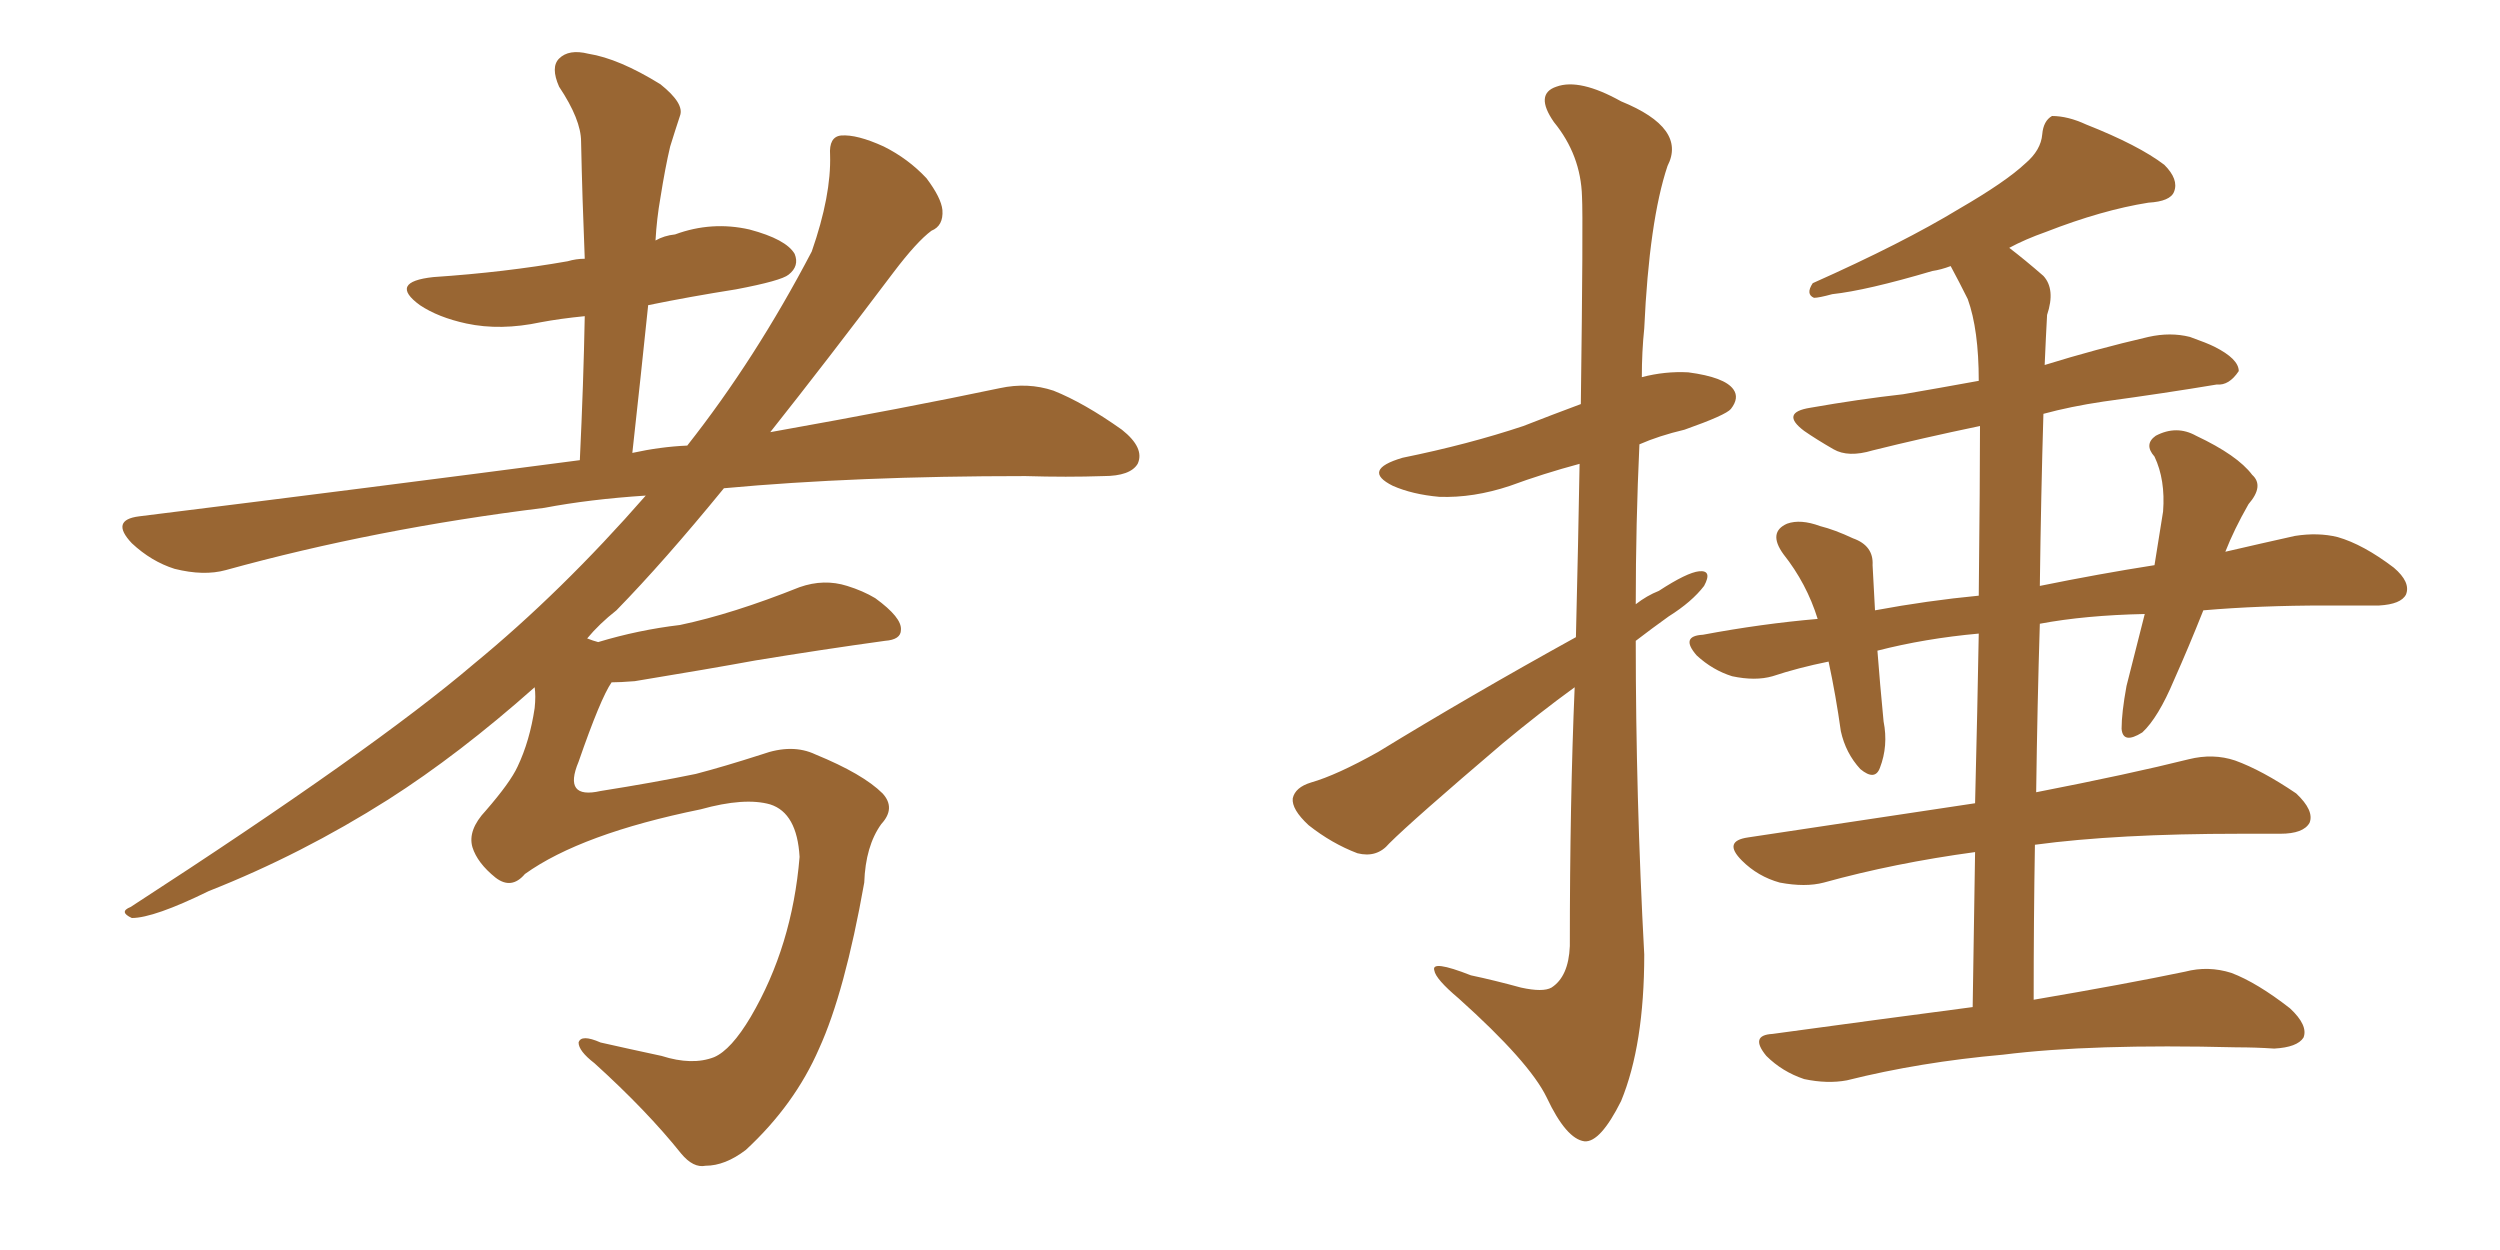 <svg xmlns="http://www.w3.org/2000/svg" xmlns:xlink="http://www.w3.org/1999/xlink" width="300" height="150"><path fill="#996633" padding="10" d="M62.99 104.88L62.99 104.88L62.99 104.88Q61.38 106.79 59.47 105.32L59.47 105.32Q57.28 103.56 56.69 101.66L56.69 101.66Q56.10 99.61 58.30 97.27L58.30 97.27Q61.23 93.90 62.11 91.99L62.11 91.99Q63.57 88.92 64.16 84.96L64.16 84.96Q64.31 83.50 64.16 82.47L64.16 82.47Q55.08 90.53 46.58 95.95L46.58 95.95Q36.18 102.54 25.05 106.93L25.05 106.93Q18.46 110.16 15.82 110.16L15.82 110.16Q14.21 109.42 15.67 108.84L15.67 108.84Q44.82 89.94 56.84 79.69L56.84 79.69Q67.38 71.04 77.49 59.47L77.49 59.47Q70.75 59.91 65.33 60.94L65.33 60.94Q45.12 63.43 27.10 68.41L27.10 68.41Q24.46 69.14 20.95 68.26L20.95 68.26Q18.16 67.38 15.82 65.19L15.82 65.19Q13.18 62.40 16.70 61.96L16.70 61.96Q44.97 58.45 69.58 55.22L69.58 55.22Q70.02 46.00 70.17 37.94L70.17 37.94Q67.24 38.23 64.89 38.67L64.89 38.67Q60.06 39.70 55.96 38.82L55.96 38.82Q52.59 38.09 50.39 36.62L50.39 36.62Q46.58 33.84 52.00 33.25L52.00 33.25Q60.64 32.67 68.12 31.35L68.12 31.35Q69.14 31.05 70.17 31.05L70.17 31.05Q69.87 23.73 69.73 16.99L69.73 16.99Q69.73 14.36 67.09 10.40L67.09 10.40Q66.06 8.06 67.09 7.03L67.09 7.03Q68.26 5.86 70.61 6.45L70.61 6.45Q74.27 7.03 79.25 10.11L79.25 10.11Q82.18 12.45 81.59 13.92L81.59 13.92Q81.01 15.67 80.42 17.58L80.42 17.58Q79.83 20.07 79.25 23.73L79.25 23.73Q78.81 26.22 78.66 28.86L78.66 28.86Q79.69 28.27 81.01 28.13L81.01 28.13Q85.40 26.51 89.94 27.54L89.94 27.54Q94.34 28.71 95.36 30.47L95.36 30.47Q95.95 31.93 94.63 32.96L94.63 32.96Q93.75 33.69 88.33 34.72L88.33 34.72Q82.76 35.60 77.78 36.62L77.78 36.62Q76.90 45.12 75.88 54.35L75.88 54.35Q79.25 53.61 82.47 53.47L82.47 53.47Q90.67 43.07 97.41 30.18L97.41 30.18Q99.76 23.44 99.61 18.60L99.61 18.60Q99.46 16.41 100.93 16.26L100.93 16.26Q102.83 16.11 106.05 17.58L106.05 17.58Q108.98 19.04 111.18 21.39L111.18 21.39Q112.94 23.73 113.09 25.20L113.09 25.20Q113.23 27.10 111.77 27.69L111.77 27.69Q110.01 29.00 107.23 32.67L107.23 32.67Q99.17 43.36 92.43 51.86L92.43 51.86Q108.84 48.93 119.97 46.58L119.97 46.58Q123.34 45.85 126.42 46.88L126.42 46.88Q130.08 48.34 134.62 51.56L134.62 51.56Q137.40 53.76 136.52 55.66L136.52 55.66Q135.64 57.13 132.42 57.13L132.42 57.13Q128.03 57.28 123.05 57.13L123.05 57.13Q102.69 57.13 86.87 58.59L86.87 58.59Q79.69 67.38 73.97 73.24L73.97 73.24Q71.92 74.85 70.46 76.61L70.46 76.61Q71.19 76.90 71.78 77.05L71.78 77.05Q76.61 75.59 81.59 75L81.59 75Q87.89 73.68 95.95 70.46L95.95 70.46Q98.88 69.43 101.66 70.31L101.66 70.31Q103.56 70.90 105.03 71.78L105.03 71.78Q108.25 74.12 108.11 75.59L108.11 75.59Q108.11 76.76 106.20 76.90L106.20 76.90Q98.73 77.93 90.67 79.25L90.67 79.25Q85.11 80.27 76.17 81.74L76.17 81.74Q74.41 81.88 73.39 81.88L73.39 81.88Q72.07 83.79 69.43 91.41L69.43 91.41Q67.53 95.95 72.07 94.92L72.07 94.92Q78.52 93.90 83.50 92.87L83.50 92.87Q86.87 91.99 91.41 90.53L91.41 90.53Q95.07 89.21 97.85 90.53L97.85 90.53Q103.56 92.87 105.91 95.21L105.91 95.21Q107.52 96.97 105.76 98.88L105.76 98.88Q103.86 101.51 103.71 105.91L103.71 105.91Q101.37 119.09 98.29 125.83L98.29 125.83Q95.36 132.57 89.50 137.99L89.50 137.99Q87.01 139.89 84.67 139.89L84.67 139.89Q83.20 140.19 81.74 138.43L81.74 138.43Q77.64 133.30 71.34 127.59L71.34 127.59Q69.43 126.12 69.43 125.10L69.43 125.10Q69.73 124.07 72.07 125.10L72.07 125.10Q75.29 125.83 79.39 126.71L79.39 126.71Q83.06 127.88 85.69 126.86L85.69 126.86Q87.74 125.98 90.09 122.02L90.09 122.02Q95.07 113.53 95.95 102.83L95.95 102.83Q95.65 97.56 92.43 96.53L92.43 96.53Q89.36 95.65 84.08 97.12L84.08 97.12Q69.73 100.05 62.99 104.88ZM189.11 76.46L189.11 76.46Q189.40 64.60 189.55 55.66L189.55 55.66Q185.16 56.84 181.20 58.30L181.20 58.30Q176.81 59.77 172.71 59.62L172.71 59.62Q169.48 59.33 167.14 58.30L167.14 58.30Q163.33 56.40 168.31 54.93L168.31 54.93Q176.22 53.32 182.81 51.12L182.81 51.12Q186.18 49.80 189.70 48.49L189.70 48.49Q189.99 26.22 189.84 23.58L189.84 23.58Q189.70 18.60 186.47 14.65L186.47 14.65Q184.13 11.28 186.77 10.40L186.77 10.40Q189.55 9.38 194.53 12.16L194.53 12.16Q202.44 15.38 200.10 19.92L200.10 19.92Q197.90 26.51 197.31 39.40L197.31 39.40Q197.02 42.19 197.02 45.26L197.02 45.26Q199.80 44.53 202.59 44.68L202.59 44.68Q206.98 45.26 208.01 46.73L208.01 46.73Q208.74 47.75 207.71 49.07L207.71 49.07Q207.13 49.80 202.15 51.56L202.15 51.56Q199.07 52.29 196.73 53.32L196.73 53.32Q196.29 62.84 196.29 72.51L196.29 72.51Q197.61 71.48 199.07 70.90L199.07 70.90Q202.44 68.70 203.91 68.55L203.91 68.55Q205.52 68.41 204.49 70.31L204.49 70.31Q203.03 72.22 200.24 73.97L200.24 73.97Q198.19 75.44 196.29 76.90L196.29 76.90Q196.29 95.65 197.31 114.55L197.31 114.55Q197.31 125.39 194.53 132.13L194.53 132.13Q192.04 137.11 190.14 136.96L190.14 136.96Q187.94 136.67 185.60 131.69L185.60 131.69Q183.54 127.44 175.05 119.82L175.05 119.82Q172.27 117.48 172.12 116.46L172.12 116.46Q171.68 115.14 176.51 117.04L176.51 117.04Q179.30 117.63 182.52 118.51L182.52 118.51Q185.16 119.09 186.18 118.51L186.18 118.51Q188.23 117.19 188.38 113.53L188.38 113.53Q188.38 96.09 188.96 82.47L188.96 82.47Q184.72 85.55 180.32 89.21L180.32 89.21Q169.48 98.44 166.70 101.22L166.70 101.22Q165.23 102.98 162.89 102.39L162.89 102.39Q159.81 101.22 157.03 99.02L157.03 99.02Q154.98 97.12 155.13 95.80L155.13 95.80Q155.42 94.48 157.32 93.90L157.32 93.90Q160.40 93.02 165.38 90.23L165.38 90.23Q176.37 83.50 189.11 76.46ZM236.72 120.85L236.72 120.85L236.72 120.85Q236.87 110.74 237.01 102.25L237.01 102.25Q227.34 103.56 218.85 105.91L218.85 105.91Q216.65 106.49 213.57 105.91L213.57 105.91Q210.94 105.18 209.03 103.27L209.03 103.27Q206.69 100.93 209.77 100.49L209.77 100.49Q224.27 98.29 237.01 96.39L237.01 96.39Q237.30 84.81 237.45 76.03L237.45 76.03Q231.01 76.61 225.29 78.08L225.29 78.08Q225.59 82.03 226.03 86.57L226.03 86.57Q226.61 89.50 225.59 92.14L225.59 92.14Q225 93.75 223.24 92.29L223.24 92.29Q221.48 90.38 220.90 87.74L220.90 87.74Q220.31 83.50 219.43 79.39L219.43 79.39Q215.77 80.13 212.70 81.15L212.70 81.15Q210.64 81.74 207.86 81.15L207.86 81.15Q205.52 80.42 203.61 78.66L203.61 78.66Q201.56 76.32 204.35 76.17L204.35 76.17Q211.38 74.85 218.12 74.27L218.12 74.27Q216.80 70.02 214.01 66.50L214.01 66.50Q212.11 63.87 214.45 62.84L214.45 62.84Q216.06 62.26 218.41 63.13L218.41 63.13Q220.17 63.57 222.36 64.60L222.36 64.60Q224.85 65.48 224.71 67.82L224.71 67.82Q224.85 70.46 225 73.24L225 73.24Q231.30 72.07 237.45 71.48L237.45 71.48Q237.60 57.42 237.60 51.12L237.60 51.12Q230.57 52.59 224.71 54.05L224.71 54.05Q221.78 54.93 220.02 53.91L220.02 53.91Q217.97 52.73 216.50 51.71L216.50 51.71Q213.57 49.51 217.24 48.93L217.24 48.93Q223.10 47.90 228.37 47.31L228.37 47.31Q232.62 46.58 237.45 45.70L237.45 45.70Q237.45 39.55 236.13 35.89L236.13 35.89Q235.11 33.84 234.08 31.93L234.08 31.93Q232.91 32.37 231.88 32.52L231.88 32.52Q223.97 34.86 219.87 35.30L219.87 35.30Q218.26 35.74 217.68 35.74L217.68 35.74Q216.65 35.30 217.53 33.98L217.53 33.98Q228.37 29.15 235.11 25.05L235.11 25.05Q240.67 21.83 243.02 19.63L243.02 19.63Q244.92 18.02 245.07 16.11L245.07 16.11Q245.21 14.50 246.24 13.92L246.24 13.92Q248.14 13.92 250.34 14.94L250.34 14.94Q256.64 17.43 259.72 19.78L259.72 19.78Q261.47 21.53 260.89 23.00L260.89 23.00Q260.45 24.17 257.81 24.32L257.81 24.32Q252.25 25.20 245.51 27.83L245.51 27.83Q243.02 28.71 241.11 29.74L241.11 29.74Q243.02 31.20 245.21 33.11L245.21 33.11Q246.68 34.72 245.65 37.79L245.65 37.79Q245.51 40.28 245.36 43.80L245.36 43.80Q251.51 41.89 257.81 40.43L257.81 40.43Q260.45 39.84 262.79 40.43L262.79 40.43Q264.84 41.16 265.72 41.60L265.72 41.60Q268.65 43.07 268.65 44.53L268.65 44.53Q267.48 46.29 266.02 46.14L266.02 46.14Q259.86 47.17 252.39 48.19L252.39 48.19Q248.44 48.78 245.21 49.66L245.21 49.66Q244.92 59.33 244.78 70.31L244.78 70.31Q251.95 68.85 258.54 67.82L258.54 67.82Q259.13 64.16 259.57 61.38L259.57 61.38Q259.86 57.57 258.54 54.79L258.54 54.79Q257.23 53.32 258.69 52.29L258.69 52.29Q261.18 50.98 263.53 52.29L263.53 52.29Q268.51 54.64 270.26 56.98L270.26 56.98Q271.73 58.30 269.82 60.50L269.82 60.50Q268.07 63.57 267.04 66.21L267.04 66.21Q271.44 65.19 275.39 64.31L275.39 64.31Q278.17 63.87 280.52 64.45L280.52 64.45Q283.59 65.33 287.26 68.12L287.26 68.12Q289.31 69.87 288.72 71.34L288.72 71.34Q288.13 72.51 285.50 72.66L285.50 72.66Q282.57 72.66 279.05 72.66L279.05 72.66Q271.14 72.66 264.40 73.24L264.40 73.24Q262.65 77.64 260.89 81.59L260.89 81.59Q258.98 86.13 257.08 87.89L257.08 87.89Q254.74 89.36 254.59 87.45L254.59 87.45Q254.59 85.55 255.18 82.32L255.18 82.32Q256.35 77.64 257.37 73.68L257.37 73.68Q250.20 73.83 244.78 74.85L244.78 74.85Q244.48 84.52 244.34 95.07L244.34 95.07Q255.62 92.87 262.65 91.11L262.65 91.11Q265.58 90.38 268.21 91.26L268.21 91.26Q271.44 92.43 275.54 95.21L275.54 95.21Q277.73 97.27 277.15 98.73L277.15 98.73Q276.42 100.05 273.63 100.05L273.63 100.05Q271.44 100.05 268.80 100.05L268.80 100.05Q254.00 100.05 244.19 101.37L244.19 101.37Q244.04 110.30 244.04 119.97L244.04 119.97Q255.18 118.07 262.21 116.60L262.21 116.60Q264.99 115.87 267.77 116.75L267.77 116.75Q270.85 117.92 274.80 121.00L274.80 121.00Q277.00 123.05 276.42 124.51L276.42 124.51Q275.68 125.68 272.90 125.83L272.90 125.83Q270.70 125.68 268.36 125.68L268.36 125.68Q250.93 125.24 240.38 126.56L240.38 126.56Q230.42 127.44 221.63 129.64L221.63 129.64Q219.29 130.08 216.50 129.49L216.50 129.49Q213.87 128.61 211.96 126.71L211.96 126.71Q209.91 124.22 212.70 124.07L212.70 124.07Q225.59 122.31 236.72 120.85Z"/></svg>